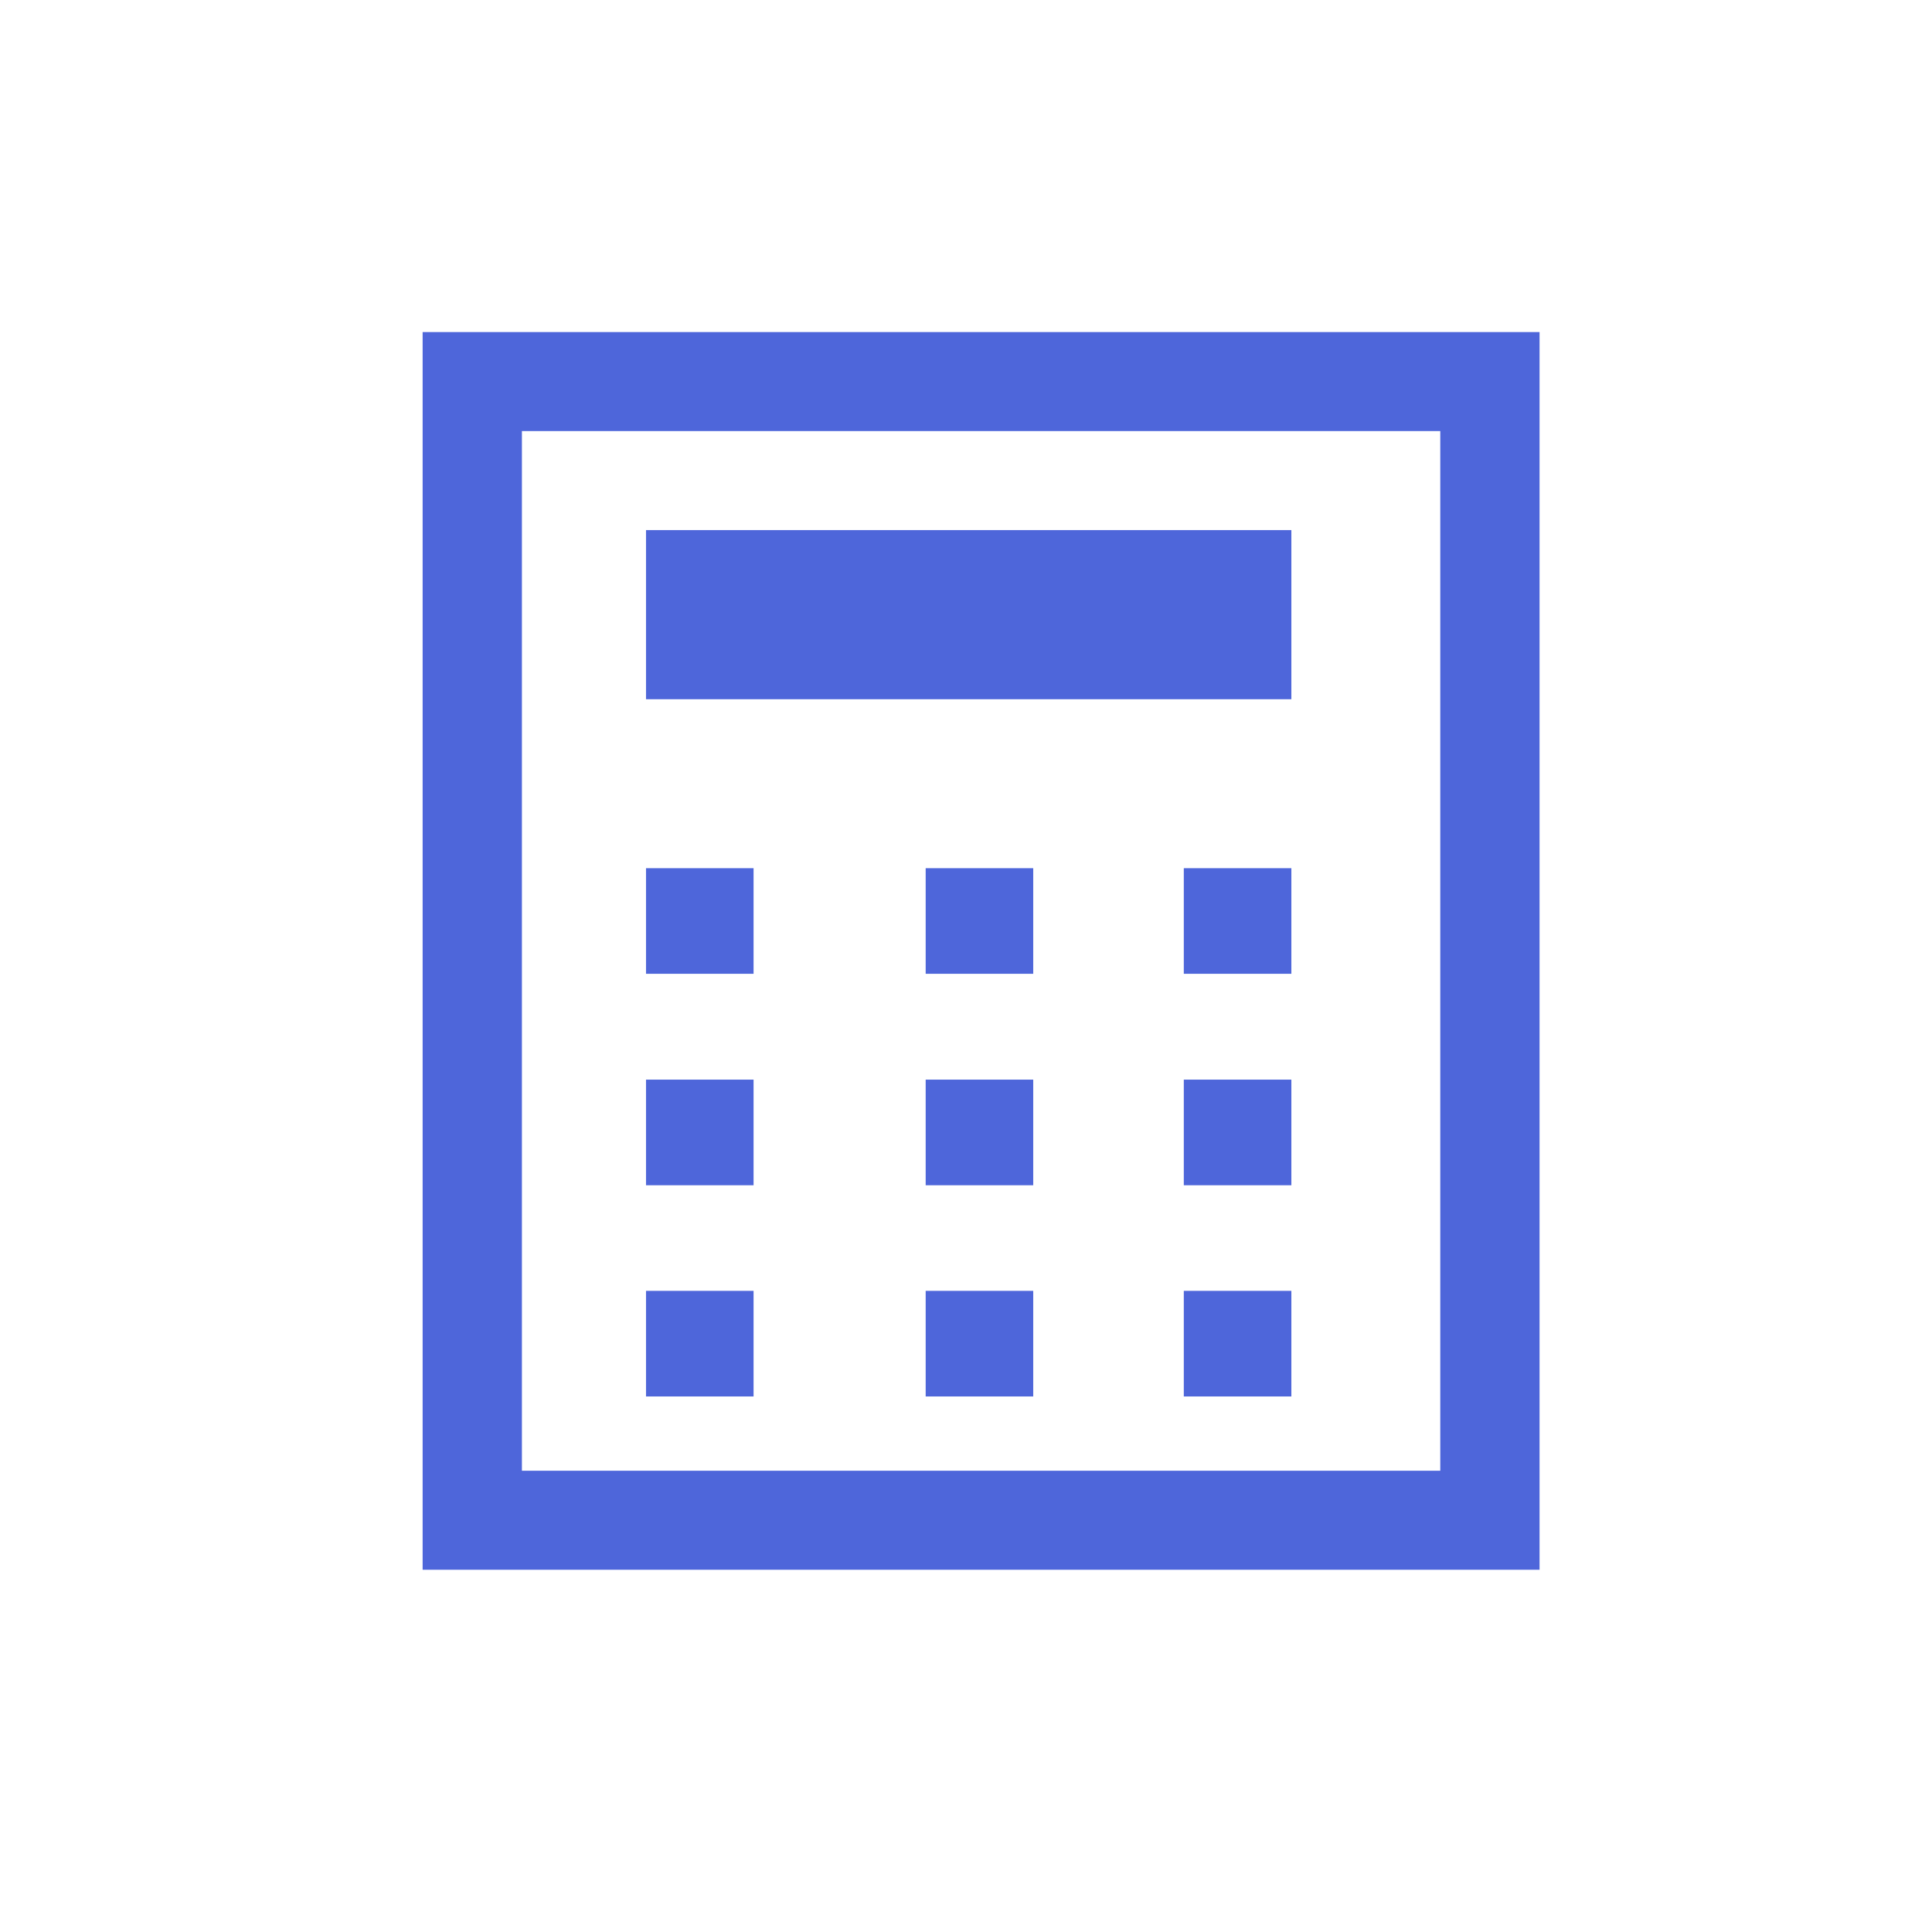 <svg width="64" height="64" viewBox="0 0 64 64" fill="none" xmlns="http://www.w3.org/2000/svg">
<path d="M51 11V52H14V11H51ZM47.711 14.28H17.289V48.72H47.711V14.28ZM34.227 42.761V46.26H30.664V42.761H34.227ZM42.778 42.761V46.26H39.215V42.761H42.778ZM24.963 42.761V46.26H21.4V42.761H24.963ZM34.227 35.764V39.263H30.664V35.764H34.227ZM42.778 35.764V39.263H39.215V35.764H42.778ZM24.963 35.764V39.263H21.4V35.764H24.963ZM24.963 28.76V32.258H21.4V28.76H24.963ZM42.778 28.76V32.258H39.215V28.76H42.778ZM34.227 28.76V32.258H30.664V28.76H34.227ZM42.778 17.56V23.163H21.4V17.56H42.778Z" fill="#2240D1" fill-opacity="0.8"/>
</svg>
